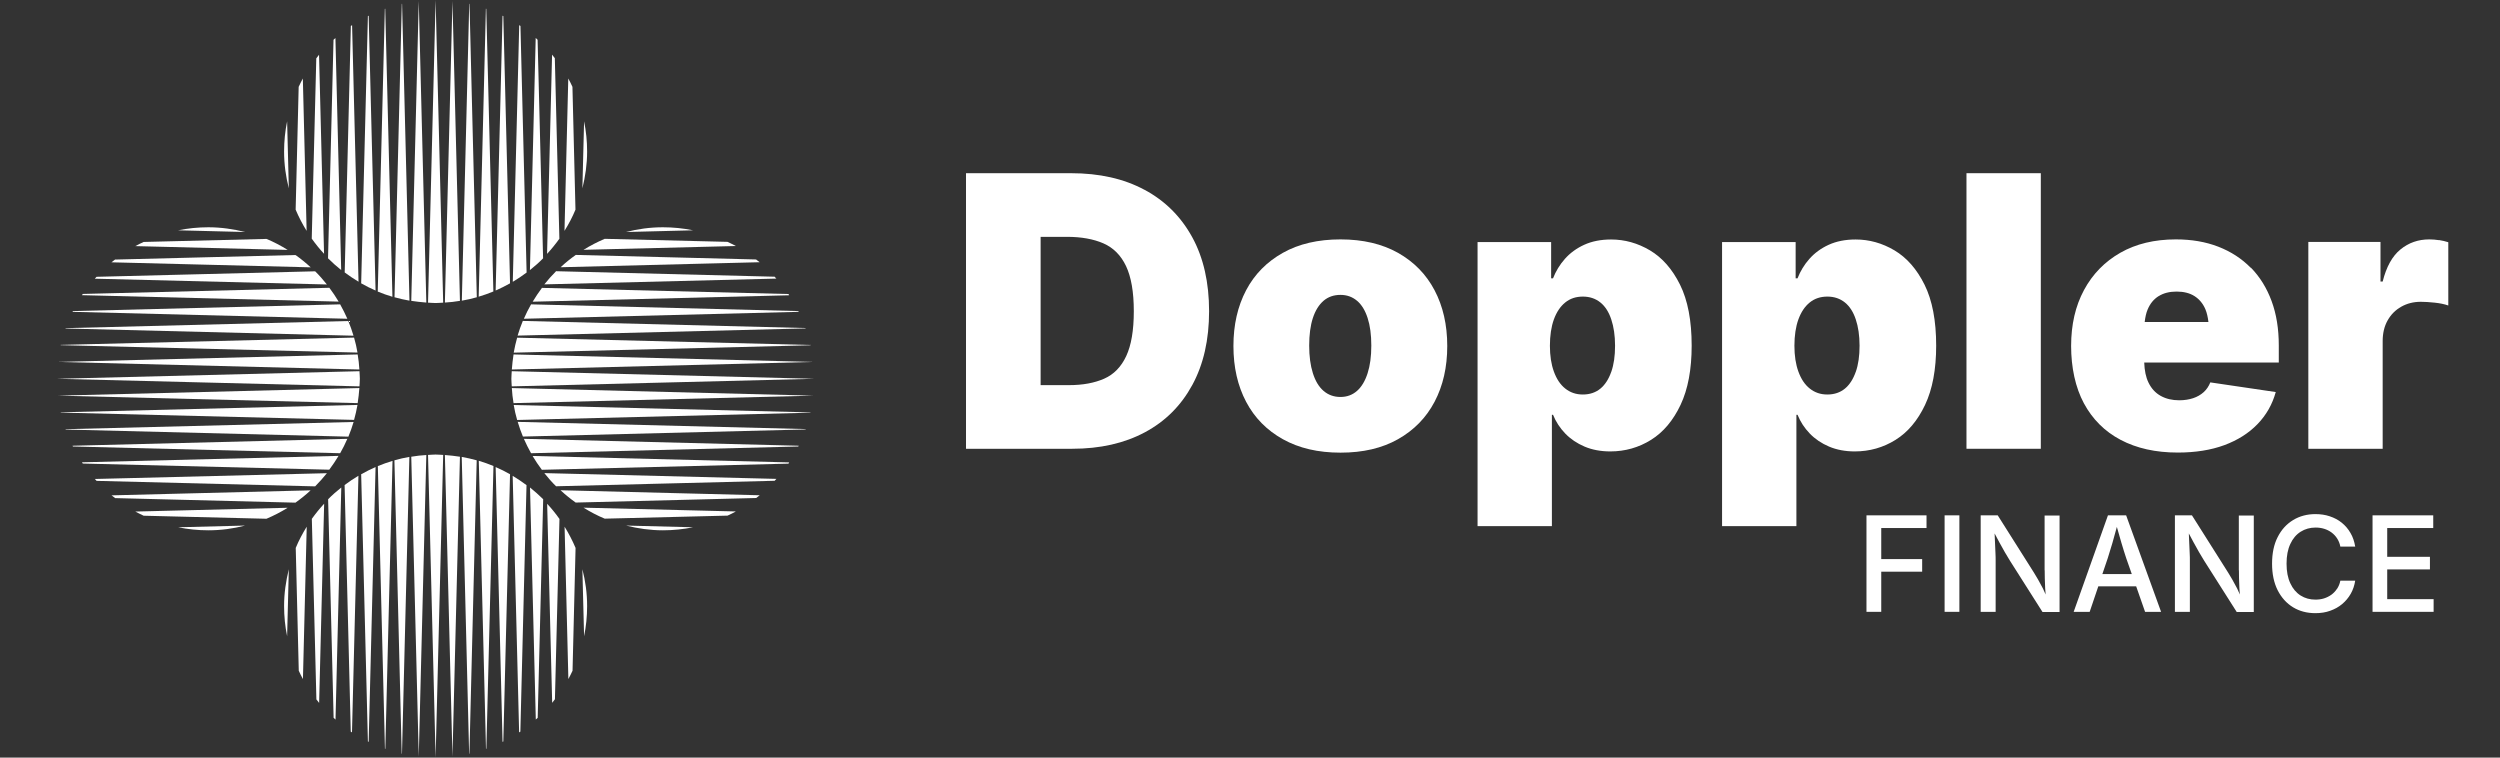 <svg width="132" height="40" viewBox="0 0 132 40" fill="none" xmlns="http://www.w3.org/2000/svg">
<rect x="0" y="0" width="132" height="40" fill="#333333" stroke="none"/>
<g id="logo">
<path id="Vector" d="M4.37 15.52C4.37 15.52 4.345 15.565 4.33 15.585L17.88 15.925C17.73 15.67 17.565 15.43 17.39 15.195L4.375 15.52H4.37Z" fill="white"/>
<path id="Vector_2" d="M3.85 16.425C3.85 16.425 3.835 16.455 3.83 16.465L18.34 16.83C18.225 16.57 18.1 16.32 17.96 16.07L3.85 16.425Z" fill="white"/>
<path id="Vector_3" d="M6.08 13.7C6.015 13.75 5.95 13.795 5.885 13.85L16.405 14.115C16.15 13.88 15.885 13.665 15.605 13.465L6.085 13.705L6.08 13.7Z" fill="white"/>
<path id="Vector_4" d="M12.945 12.25C12.32 12.095 11.67 12 11 12C10.455 12 9.92 12.055 9.405 12.16L12.95 12.25H12.945Z" fill="white"/>
<path id="Vector_5" d="M7.585 12.775C7.435 12.845 7.285 12.915 7.145 12.995L15.19 13.195C14.835 12.975 14.46 12.775 14.07 12.615L7.585 12.775Z" fill="white"/>
<path id="Vector_6" d="M5.005 14.715L17.26 15.02C17.065 14.775 16.86 14.54 16.64 14.325L5.1 14.615C5.07 14.65 5.035 14.685 5.005 14.715Z" fill="white"/>
<path id="Vector_7" d="M3.47 17.32C3.47 17.32 3.465 17.335 3.46 17.345L18.665 17.725C18.585 17.46 18.495 17.2 18.39 16.95L3.465 17.325L3.47 17.32Z" fill="white"/>
<path id="Vector_8" d="M3.205 18.215C3.205 18.215 3.205 18.22 3.205 18.225L18.875 18.615C18.83 18.345 18.77 18.085 18.695 17.825L3.205 18.21V18.215Z" fill="white"/>
<path id="Vector_9" d="M18.975 19.51C18.96 19.24 18.93 18.975 18.885 18.715L3.05 19.11L18.975 19.51Z" fill="white"/>
<path id="Vector_10" d="M3.83 23.535C3.83 23.535 3.845 23.565 3.85 23.575L17.96 23.93C18.1 23.685 18.225 23.435 18.34 23.17L3.83 23.535Z" fill="white"/>
<path id="Vector_11" d="M19 20C19 19.865 18.985 19.735 18.98 19.6L3 20L18.98 20.4C18.985 20.265 19 20.135 19 20Z" fill="white"/>
<path id="Vector_12" d="M3.46 22.655C3.46 22.655 3.465 22.67 3.47 22.68L18.395 23.055C18.5 22.805 18.59 22.545 18.67 22.28L3.465 22.66L3.46 22.655Z" fill="white"/>
<path id="Vector_13" d="M3.205 21.775C3.205 21.775 3.205 21.78 3.205 21.785L18.695 22.17C18.77 21.91 18.825 21.65 18.875 21.38L3.205 21.77V21.775Z" fill="white"/>
<path id="Vector_14" d="M9.405 27.84C9.92 27.945 10.455 28 11 28C11.675 28 12.325 27.91 12.945 27.75L9.4 27.84H9.405Z" fill="white"/>
<path id="Vector_15" d="M3.05 20.89L18.885 21.285C18.925 21.025 18.955 20.76 18.975 20.49L3.05 20.89Z" fill="white"/>
<path id="Vector_16" d="M5.885 26.15C5.95 26.2 6.015 26.25 6.08 26.3L15.6 26.54C15.88 26.34 16.15 26.125 16.4 25.89L5.88 26.155L5.885 26.15Z" fill="white"/>
<path id="Vector_17" d="M4.33 24.41C4.33 24.41 4.355 24.455 4.37 24.475L17.385 24.8C17.56 24.565 17.725 24.32 17.875 24.07L4.325 24.41H4.33Z" fill="white"/>
<path id="Vector_18" d="M5.005 25.285C5.035 25.32 5.065 25.355 5.1 25.39L16.64 25.68C16.86 25.46 17.065 25.225 17.26 24.985L5.005 25.29V25.285Z" fill="white"/>
<path id="Vector_19" d="M14.07 27.39C14.46 27.225 14.835 27.03 15.19 26.81L7.145 27.01C7.29 27.09 7.44 27.16 7.585 27.23L14.07 27.39Z" fill="white"/>
<path id="Vector_20" d="M41.63 24.48C41.63 24.48 41.655 24.435 41.67 24.415L28.12 24.075C28.27 24.33 28.435 24.57 28.61 24.805L41.625 24.48H41.63Z" fill="white"/>
<path id="Vector_21" d="M42.15 23.575C42.15 23.575 42.165 23.545 42.17 23.535L27.66 23.17C27.775 23.43 27.9 23.68 28.04 23.93L42.15 23.575Z" fill="white"/>
<path id="Vector_22" d="M39.92 26.3C39.985 26.25 40.05 26.205 40.115 26.15L29.595 25.885C29.85 26.12 30.115 26.335 30.395 26.535L39.915 26.295L39.92 26.3Z" fill="white"/>
<path id="Vector_23" d="M33.055 27.75C33.68 27.905 34.33 28 35 28C35.545 28 36.08 27.945 36.595 27.84L33.05 27.75H33.055Z" fill="white"/>
<path id="Vector_24" d="M38.415 27.225C38.565 27.155 38.715 27.085 38.855 27.005L30.81 26.805C31.165 27.025 31.54 27.225 31.93 27.385L38.415 27.225Z" fill="white"/>
<path id="Vector_25" d="M40.995 25.285L28.74 24.98C28.935 25.225 29.14 25.46 29.36 25.675L40.9 25.385C40.93 25.35 40.965 25.315 40.995 25.285Z" fill="white"/>
<path id="Vector_26" d="M42.53 22.68C42.53 22.68 42.535 22.665 42.54 22.655L27.335 22.275C27.415 22.54 27.505 22.8 27.61 23.05L42.535 22.675L42.53 22.68Z" fill="white"/>
<path id="Vector_27" d="M42.795 21.785C42.795 21.785 42.795 21.78 42.795 21.775L27.125 21.385C27.17 21.655 27.23 21.915 27.305 22.175L42.795 21.79V21.785Z" fill="white"/>
<path id="Vector_28" d="M27.025 20.49C27.04 20.76 27.07 21.025 27.115 21.285L42.95 20.89L27.025 20.49Z" fill="white"/>
<path id="Vector_29" d="M42.17 16.465C42.17 16.465 42.155 16.435 42.15 16.425L28.04 16.07C27.9 16.315 27.775 16.565 27.66 16.83L42.17 16.465Z" fill="white"/>
<path id="Vector_30" d="M27 20C27 20.135 27.015 20.265 27.02 20.4L43 20L27.02 19.6C27.015 19.735 27 19.865 27 20Z" fill="white"/>
<path id="Vector_31" d="M42.54 17.345C42.54 17.345 42.535 17.33 42.53 17.32L27.605 16.945C27.5 17.195 27.41 17.455 27.33 17.72L42.535 17.34L42.54 17.345Z" fill="white"/>
<path id="Vector_32" d="M42.795 18.225C42.795 18.225 42.795 18.22 42.795 18.215L27.305 17.83C27.23 18.09 27.175 18.35 27.125 18.62L42.795 18.23V18.225Z" fill="white"/>
<path id="Vector_33" d="M36.595 12.16C36.08 12.055 35.545 12 35 12C34.325 12 33.675 12.09 33.055 12.25L36.6 12.16H36.595Z" fill="white"/>
<path id="Vector_34" d="M42.95 19.11L27.115 18.715C27.075 18.975 27.045 19.24 27.025 19.51L42.95 19.11Z" fill="white"/>
<path id="Vector_35" d="M40.115 13.85C40.05 13.8 39.985 13.75 39.92 13.7L30.4 13.46C30.12 13.66 29.85 13.875 29.6 14.11L40.12 13.845L40.115 13.85Z" fill="white"/>
<path id="Vector_36" d="M41.67 15.59C41.67 15.59 41.645 15.545 41.63 15.525L28.615 15.2C28.44 15.435 28.275 15.68 28.125 15.93L41.675 15.59H41.67Z" fill="white"/>
<path id="Vector_37" d="M40.995 14.715C40.965 14.68 40.935 14.645 40.9 14.61L29.36 14.32C29.14 14.54 28.935 14.775 28.74 15.015L40.995 14.71V14.715Z" fill="white"/>
<path id="Vector_38" d="M31.93 12.61C31.54 12.775 31.165 12.97 30.81 13.19L38.855 12.99C38.71 12.91 38.56 12.84 38.415 12.77L31.93 12.61Z" fill="white"/>
<path id="Vector_39" d="M27.48 1.37C27.48 1.37 27.435 1.345 27.415 1.33L27.075 14.88C27.33 14.73 27.57 14.565 27.805 14.39L27.48 1.375V1.37Z" fill="white"/>
<path id="Vector_40" d="M26.575 0.85C26.575 0.85 26.545 0.835 26.535 0.83L26.17 15.34C26.43 15.225 26.68 15.1 26.93 14.96L26.575 0.85Z" fill="white"/>
<path id="Vector_41" d="M29.3 3.08C29.25 3.015 29.205 2.95 29.15 2.885L28.885 13.405C29.12 13.15 29.335 12.885 29.535 12.605L29.295 3.085L29.3 3.08Z" fill="white"/>
<path id="Vector_42" d="M30.75 9.945C30.905 9.32 31 8.67 31 8C31 7.455 30.945 6.92 30.84 6.405L30.75 9.95V9.945Z" fill="white"/>
<path id="Vector_43" d="M30.225 4.585C30.155 4.435 30.085 4.285 30.005 4.145L29.805 12.19C30.025 11.835 30.225 11.46 30.385 11.07L30.225 4.585Z" fill="white"/>
<path id="Vector_44" d="M28.285 2.005L27.98 14.26C28.225 14.065 28.46 13.86 28.675 13.64L28.385 2.1C28.35 2.07 28.315 2.035 28.285 2.005Z" fill="white"/>
<path id="Vector_45" d="M25.68 0.47C25.68 0.47 25.665 0.465 25.655 0.46L25.275 15.665C25.54 15.585 25.8 15.495 26.05 15.39L25.675 0.465L25.68 0.47Z" fill="white"/>
<path id="Vector_46" d="M24.785 0.205C24.785 0.205 24.78 0.205 24.775 0.205L24.385 15.875C24.655 15.83 24.915 15.77 25.175 15.695L24.79 0.205H24.785Z" fill="white"/>
<path id="Vector_47" d="M23.49 15.975C23.76 15.96 24.025 15.93 24.285 15.885L23.89 0.05L23.49 15.975Z" fill="white"/>
<path id="Vector_48" d="M19.465 0.83C19.465 0.83 19.435 0.845 19.425 0.85L19.07 14.96C19.315 15.1 19.565 15.225 19.83 15.34L19.465 0.83Z" fill="white"/>
<path id="Vector_49" d="M23 16C23.135 16 23.265 15.985 23.4 15.98L23 0L22.6 15.98C22.735 15.985 22.865 16 23 16Z" fill="white"/>
<path id="Vector_50" d="M20.345 0.46C20.345 0.46 20.33 0.465 20.32 0.47L19.945 15.395C20.195 15.5 20.455 15.59 20.72 15.67L20.34 0.465L20.345 0.46Z" fill="white"/>
<path id="Vector_51" d="M21.225 0.205C21.225 0.205 21.22 0.205 21.215 0.205L20.83 15.695C21.09 15.77 21.35 15.825 21.62 15.875L21.23 0.205H21.225Z" fill="white"/>
<path id="Vector_52" d="M15.16 6.405C15.055 6.92 15 7.455 15 8C15 8.675 15.09 9.325 15.25 9.945L15.16 6.4V6.405Z" fill="white"/>
<path id="Vector_53" d="M22.11 0.05L21.715 15.885C21.975 15.925 22.24 15.955 22.51 15.975L22.11 0.05Z" fill="white"/>
<path id="Vector_54" d="M16.85 2.885C16.8 2.95 16.75 3.015 16.7 3.08L16.46 12.6C16.66 12.88 16.875 13.15 17.11 13.4L16.845 2.88L16.85 2.885Z" fill="white"/>
<path id="Vector_55" d="M18.59 1.33C18.59 1.33 18.545 1.355 18.525 1.37L18.2 14.385C18.435 14.56 18.68 14.725 18.93 14.875L18.59 1.325V1.33Z" fill="white"/>
<path id="Vector_56" d="M17.715 2.005C17.68 2.035 17.645 2.065 17.61 2.1L17.32 13.64C17.54 13.86 17.775 14.065 18.015 14.26L17.71 2.005H17.715Z" fill="white"/>
<path id="Vector_57" d="M15.61 11.07C15.775 11.46 15.97 11.835 16.19 12.19L15.99 4.145C15.91 4.29 15.84 4.44 15.77 4.585L15.61 11.07Z" fill="white"/>
<path id="Vector_58" d="M18.52 38.63C18.52 38.63 18.565 38.655 18.585 38.67L18.925 25.12C18.67 25.27 18.43 25.435 18.195 25.61L18.52 38.625V38.63Z" fill="white"/>
<path id="Vector_59" d="M19.425 39.15C19.425 39.15 19.455 39.165 19.465 39.17L19.83 24.66C19.57 24.775 19.32 24.9 19.07 25.04L19.425 39.15Z" fill="white"/>
<path id="Vector_60" d="M16.7 36.92C16.75 36.985 16.795 37.05 16.85 37.115L17.115 26.595C16.88 26.85 16.665 27.115 16.465 27.395L16.705 36.915L16.7 36.92Z" fill="white"/>
<path id="Vector_61" d="M15.25 30.055C15.095 30.68 15 31.33 15 32C15 32.545 15.055 33.08 15.16 33.595L15.25 30.05V30.055Z" fill="white"/>
<path id="Vector_62" d="M15.775 35.415C15.845 35.565 15.915 35.715 15.995 35.855L16.195 27.81C15.975 28.165 15.775 28.54 15.615 28.93L15.775 35.415Z" fill="white"/>
<path id="Vector_63" d="M17.715 37.995L18.02 25.74C17.775 25.935 17.54 26.14 17.325 26.36L17.615 37.9C17.65 37.93 17.685 37.965 17.715 37.995Z" fill="white"/>
<path id="Vector_64" d="M20.32 39.53C20.32 39.53 20.335 39.535 20.345 39.54L20.725 24.335C20.46 24.415 20.2 24.505 19.95 24.61L20.325 39.535L20.32 39.53Z" fill="white"/>
<path id="Vector_65" d="M21.215 39.795C21.215 39.795 21.22 39.795 21.225 39.795L21.615 24.125C21.345 24.17 21.085 24.23 20.825 24.305L21.21 39.795H21.215Z" fill="white"/>
<path id="Vector_66" d="M22.51 24.025C22.24 24.04 21.975 24.07 21.715 24.115L22.11 39.95L22.51 24.025Z" fill="white"/>
<path id="Vector_67" d="M26.535 39.17C26.535 39.17 26.565 39.155 26.575 39.15L26.93 25.04C26.685 24.9 26.435 24.775 26.17 24.66L26.535 39.17Z" fill="white"/>
<path id="Vector_68" d="M23 24C22.865 24 22.735 24.015 22.6 24.02L23 40L23.4 24.02C23.265 24.015 23.135 24 23 24Z" fill="white"/>
<path id="Vector_69" d="M25.655 39.54C25.655 39.54 25.67 39.535 25.68 39.53L26.055 24.605C25.805 24.5 25.545 24.41 25.28 24.33L25.66 39.535L25.655 39.54Z" fill="white"/>
<path id="Vector_70" d="M24.775 39.795C24.775 39.795 24.78 39.795 24.785 39.795L25.17 24.305C24.91 24.23 24.65 24.175 24.38 24.125L24.77 39.795H24.775Z" fill="white"/>
<path id="Vector_71" d="M30.84 33.595C30.945 33.08 31 32.545 31 32C31 31.325 30.91 30.675 30.75 30.055L30.84 33.6V33.595Z" fill="white"/>
<path id="Vector_72" d="M23.89 39.95L24.285 24.115C24.025 24.075 23.76 24.045 23.49 24.025L23.89 39.95Z" fill="white"/>
<path id="Vector_73" d="M29.15 37.115C29.2 37.05 29.25 36.985 29.3 36.92L29.54 27.4C29.34 27.12 29.125 26.85 28.89 26.6L29.155 37.12L29.15 37.115Z" fill="white"/>
<path id="Vector_74" d="M27.41 38.67C27.41 38.67 27.455 38.645 27.475 38.63L27.8 25.615C27.565 25.44 27.32 25.275 27.07 25.125L27.41 38.675V38.67Z" fill="white"/>
<path id="Vector_75" d="M28.285 37.995C28.32 37.965 28.355 37.935 28.39 37.9L28.68 26.36C28.46 26.14 28.225 25.935 27.985 25.74L28.29 37.995H28.285Z" fill="white"/>
<path id="Vector_76" d="M30.39 28.93C30.225 28.54 30.03 28.165 29.81 27.81L30.01 35.855C30.09 35.71 30.16 35.56 30.23 35.415L30.39 28.93Z" fill="white"/>
<path id="Vector_77" d="M60.425 10.02C59.34 9.435 58.045 9.145 56.55 9.145H51.005V23.695H56.61C58.09 23.695 59.365 23.405 60.45 22.825C61.535 22.245 62.365 21.41 62.955 20.325C63.545 19.24 63.84 17.94 63.84 16.43C63.84 14.92 63.545 13.61 62.95 12.525C62.355 11.44 61.52 10.605 60.43 10.02H60.425ZM59.465 18.8C59.2 19.37 58.81 19.77 58.3 19.995C57.79 20.22 57.17 20.335 56.45 20.335H54.945V12.505H56.33C57.09 12.505 57.735 12.62 58.26 12.85C58.785 13.08 59.185 13.48 59.455 14.05C59.725 14.62 59.865 15.41 59.865 16.43C59.865 17.45 59.73 18.23 59.465 18.8Z" fill="white"/>
<path id="Vector_78" d="M73.815 13.35C72.975 12.88 71.965 12.64 70.78 12.64C69.595 12.64 68.58 12.875 67.735 13.35C66.89 13.825 66.24 14.48 65.795 15.325C65.35 16.17 65.125 17.15 65.125 18.27C65.125 19.39 65.35 20.37 65.795 21.215C66.24 22.06 66.885 22.715 67.735 23.19C68.585 23.665 69.595 23.9 70.78 23.9C71.965 23.9 72.975 23.665 73.815 23.19C74.655 22.715 75.3 22.06 75.745 21.215C76.19 20.37 76.415 19.39 76.415 18.27C76.415 17.15 76.19 16.17 75.745 15.325C75.3 14.48 74.655 13.825 73.815 13.35ZM72.21 19.705C72.08 20.11 71.895 20.425 71.65 20.64C71.405 20.855 71.115 20.96 70.775 20.96C70.435 20.96 70.135 20.855 69.885 20.64C69.635 20.425 69.45 20.115 69.32 19.705C69.19 19.295 69.125 18.81 69.125 18.245C69.125 17.68 69.19 17.185 69.32 16.79C69.45 16.395 69.64 16.09 69.885 15.88C70.13 15.67 70.43 15.57 70.775 15.57C71.12 15.57 71.405 15.675 71.65 15.88C71.895 16.085 72.08 16.39 72.21 16.79C72.34 17.19 72.405 17.67 72.405 18.245C72.405 18.82 72.34 19.3 72.21 19.705Z" fill="white"/>
<path id="Vector_79" d="M87.12 13.22C86.47 12.835 85.785 12.645 85.065 12.645C84.525 12.645 84.05 12.74 83.645 12.925C83.24 13.11 82.9 13.36 82.625 13.67C82.35 13.98 82.145 14.325 82 14.695H81.9V12.78H78.015V27.78H81.94V21.9H82C82.15 22.27 82.365 22.6 82.645 22.89C82.925 23.18 83.265 23.41 83.665 23.58C84.065 23.75 84.52 23.835 85.025 23.835C85.805 23.835 86.525 23.63 87.175 23.225C87.825 22.82 88.345 22.2 88.735 21.375C89.125 20.55 89.32 19.505 89.32 18.25C89.32 16.93 89.115 15.855 88.705 15.03C88.295 14.205 87.765 13.605 87.12 13.22ZM85.075 19.63C84.94 20.015 84.75 20.315 84.5 20.52C84.25 20.725 83.94 20.83 83.575 20.83C83.21 20.83 82.91 20.725 82.645 20.515C82.38 20.305 82.185 20.005 82.045 19.62C81.905 19.235 81.835 18.78 81.835 18.255C81.835 17.73 81.905 17.25 82.045 16.865C82.185 16.48 82.385 16.18 82.645 15.97C82.905 15.76 83.215 15.66 83.575 15.66C83.935 15.66 84.245 15.765 84.5 15.97C84.755 16.175 84.945 16.475 85.075 16.865C85.205 17.255 85.275 17.715 85.275 18.255C85.275 18.795 85.21 19.25 85.075 19.635V19.63Z" fill="white"/>
<path id="Vector_80" d="M100.03 13.22C99.38 12.835 98.695 12.645 97.975 12.645C97.435 12.645 96.96 12.74 96.555 12.925C96.15 13.11 95.81 13.36 95.535 13.67C95.26 13.98 95.055 14.325 94.91 14.695H94.81V12.78H90.925V27.78H94.85V21.9H94.91C95.06 22.27 95.275 22.6 95.555 22.89C95.835 23.18 96.175 23.41 96.575 23.58C96.975 23.75 97.43 23.835 97.935 23.835C98.715 23.835 99.435 23.63 100.085 23.225C100.735 22.82 101.255 22.2 101.645 21.375C102.035 20.55 102.23 19.505 102.23 18.25C102.23 16.93 102.025 15.855 101.615 15.03C101.205 14.205 100.675 13.605 100.03 13.22ZM97.985 19.63C97.85 20.015 97.66 20.315 97.41 20.52C97.16 20.725 96.85 20.83 96.485 20.83C96.12 20.83 95.82 20.725 95.555 20.515C95.29 20.305 95.095 20.005 94.955 19.62C94.815 19.235 94.745 18.78 94.745 18.255C94.745 17.73 94.815 17.25 94.955 16.865C95.095 16.48 95.295 16.18 95.555 15.97C95.815 15.76 96.125 15.66 96.485 15.66C96.845 15.66 97.155 15.765 97.41 15.97C97.665 16.175 97.855 16.475 97.985 16.865C98.115 17.255 98.185 17.715 98.185 18.255C98.185 18.795 98.12 19.25 97.985 19.635V19.63Z" fill="white"/>
<path id="Vector_81" d="M107.755 9.145H103.83V23.695H107.755V9.145Z" fill="white"/>
<path id="Vector_82" d="M118.84 14.14C118.365 13.655 117.795 13.285 117.125 13.025C116.455 12.765 115.71 12.64 114.885 12.64C113.76 12.64 112.78 12.875 111.955 13.345C111.13 13.815 110.49 14.47 110.035 15.315C109.58 16.16 109.355 17.145 109.355 18.27C109.355 19.395 109.58 20.46 110.03 21.295C110.48 22.13 111.125 22.78 111.97 23.225C112.815 23.67 113.815 23.895 114.985 23.895C115.915 23.895 116.735 23.765 117.44 23.505C118.145 23.245 118.73 22.875 119.195 22.395C119.66 21.915 119.98 21.35 120.16 20.7L116.705 20.19C116.625 20.39 116.51 20.565 116.355 20.705C116.2 20.845 116.01 20.955 115.795 21.025C115.58 21.095 115.335 21.135 115.065 21.135C114.695 21.135 114.37 21.06 114.09 20.905C113.81 20.75 113.595 20.52 113.44 20.2C113.3 19.915 113.23 19.56 113.215 19.14H120.32V18.24C120.32 17.365 120.195 16.585 119.94 15.895C119.685 15.205 119.32 14.615 118.845 14.13L118.84 14.14ZM113.98 15.635C114.235 15.475 114.55 15.395 114.925 15.395C115.3 15.395 115.62 15.475 115.87 15.635C116.12 15.795 116.315 16.025 116.445 16.33C116.525 16.52 116.575 16.75 116.605 17H113.24C113.27 16.75 113.315 16.525 113.4 16.33C113.53 16.025 113.72 15.795 113.975 15.635H113.98Z" fill="white"/>
<path id="Vector_83" d="M128.775 12.68C128.605 12.655 128.435 12.64 128.265 12.64C127.685 12.64 127.18 12.815 126.745 13.17C126.31 13.525 126 14.09 125.805 14.865H125.69V12.775H121.88V23.695H125.805V18.01C125.805 17.595 125.89 17.23 126.065 16.92C126.24 16.61 126.475 16.37 126.785 16.195C127.095 16.02 127.435 15.935 127.82 15.935C128.02 15.935 128.265 15.95 128.55 15.98C128.835 16.01 129.07 16.06 129.27 16.13V12.79C129.115 12.74 128.95 12.7 128.78 12.675L128.775 12.68Z" fill="white"/>
<path id="Vector_84" d="M98.55 32.305H99.33V30.185H101.49V29.52H99.33V27.88H101.72V27.21H98.55V32.305Z" fill="white"/>
<path id="Vector_85" d="M103.455 27.21H102.675V32.305H103.455V27.21Z" fill="white"/>
<path id="Vector_86" d="M107.96 30.11C107.96 30.225 107.96 30.365 107.965 30.53C107.97 30.695 107.975 30.875 107.985 31.065C107.99 31.175 108 31.28 108.01 31.39C107.96 31.285 107.91 31.17 107.865 31.07C107.775 30.895 107.69 30.74 107.61 30.6C107.53 30.46 107.46 30.34 107.395 30.24L105.48 27.21H104.58V32.305H105.37V29.59C105.37 29.49 105.37 29.355 105.36 29.19C105.355 29.025 105.345 28.83 105.335 28.615C105.33 28.475 105.32 28.315 105.315 28.165C105.41 28.34 105.495 28.5 105.565 28.635C105.67 28.83 105.77 29.005 105.855 29.155C105.94 29.305 106.03 29.455 106.125 29.605L107.845 32.315H108.745V27.22H107.955V30.12L107.96 30.11Z" fill="white"/>
<path id="Vector_87" d="M111.3 27.21L109.49 32.305H110.335L110.79 30.96H112.79L113.26 32.305H114.105L112.26 27.21H111.305H111.3ZM112.56 30.31H111.005L111.29 29.47C111.36 29.25 111.44 28.985 111.535 28.67C111.605 28.43 111.685 28.135 111.77 27.82C111.855 28.13 111.94 28.42 112.01 28.66C112.105 28.97 112.185 29.245 112.265 29.475L112.56 30.315V30.31Z" fill="white"/>
<path id="Vector_88" d="M118.215 30.11C118.215 30.225 118.215 30.365 118.22 30.53C118.225 30.695 118.23 30.875 118.24 31.065C118.245 31.175 118.255 31.28 118.265 31.39C118.215 31.285 118.165 31.17 118.12 31.07C118.03 30.895 117.945 30.74 117.865 30.6C117.785 30.46 117.715 30.34 117.65 30.24L115.735 27.21H114.835V32.305H115.625V29.59C115.625 29.49 115.625 29.355 115.615 29.19C115.61 29.025 115.6 28.83 115.59 28.615C115.585 28.475 115.575 28.315 115.57 28.165C115.665 28.34 115.75 28.5 115.82 28.635C115.925 28.83 116.025 29.005 116.11 29.155C116.195 29.305 116.285 29.455 116.38 29.605L118.1 32.315H119V27.22H118.21V30.12L118.215 30.11Z" fill="white"/>
<path id="Vector_89" d="M123.395 31.085C123.315 31.21 123.215 31.315 123.1 31.4C122.98 31.485 122.85 31.55 122.71 31.595C122.565 31.64 122.415 31.66 122.255 31.66C121.965 31.66 121.705 31.59 121.475 31.445C121.245 31.3 121.06 31.085 120.93 30.8C120.795 30.515 120.73 30.17 120.73 29.76C120.73 29.35 120.795 29.005 120.93 28.72C121.06 28.435 121.245 28.22 121.475 28.075C121.705 27.93 121.97 27.855 122.26 27.855C122.42 27.855 122.57 27.875 122.715 27.92C122.86 27.965 122.99 28.03 123.105 28.115C123.22 28.2 123.32 28.305 123.4 28.43C123.48 28.555 123.54 28.695 123.57 28.86H124.355C124.31 28.59 124.23 28.35 124.105 28.14C123.985 27.93 123.83 27.75 123.645 27.6C123.46 27.45 123.25 27.34 123.01 27.26C122.775 27.18 122.52 27.145 122.255 27.145C121.815 27.145 121.42 27.25 121.075 27.46C120.73 27.67 120.455 27.97 120.26 28.36C120.06 28.75 119.965 29.22 119.965 29.765C119.965 30.31 120.065 30.775 120.26 31.165C120.46 31.555 120.73 31.855 121.075 32.065C121.42 32.275 121.815 32.375 122.255 32.375C122.535 32.375 122.795 32.335 123.03 32.25C123.27 32.165 123.48 32.05 123.665 31.895C123.85 31.74 124 31.56 124.12 31.35C124.24 31.14 124.315 30.91 124.355 30.66H123.57C123.54 30.82 123.48 30.96 123.4 31.085H123.395Z" fill="white"/>
<path id="Vector_90" d="M126.045 31.635V30.065H128.3V29.4H126.045V27.88H128.475V27.21H125.27V32.305H128.495V31.635H126.045Z" fill="white"/>
</g>
</svg>
